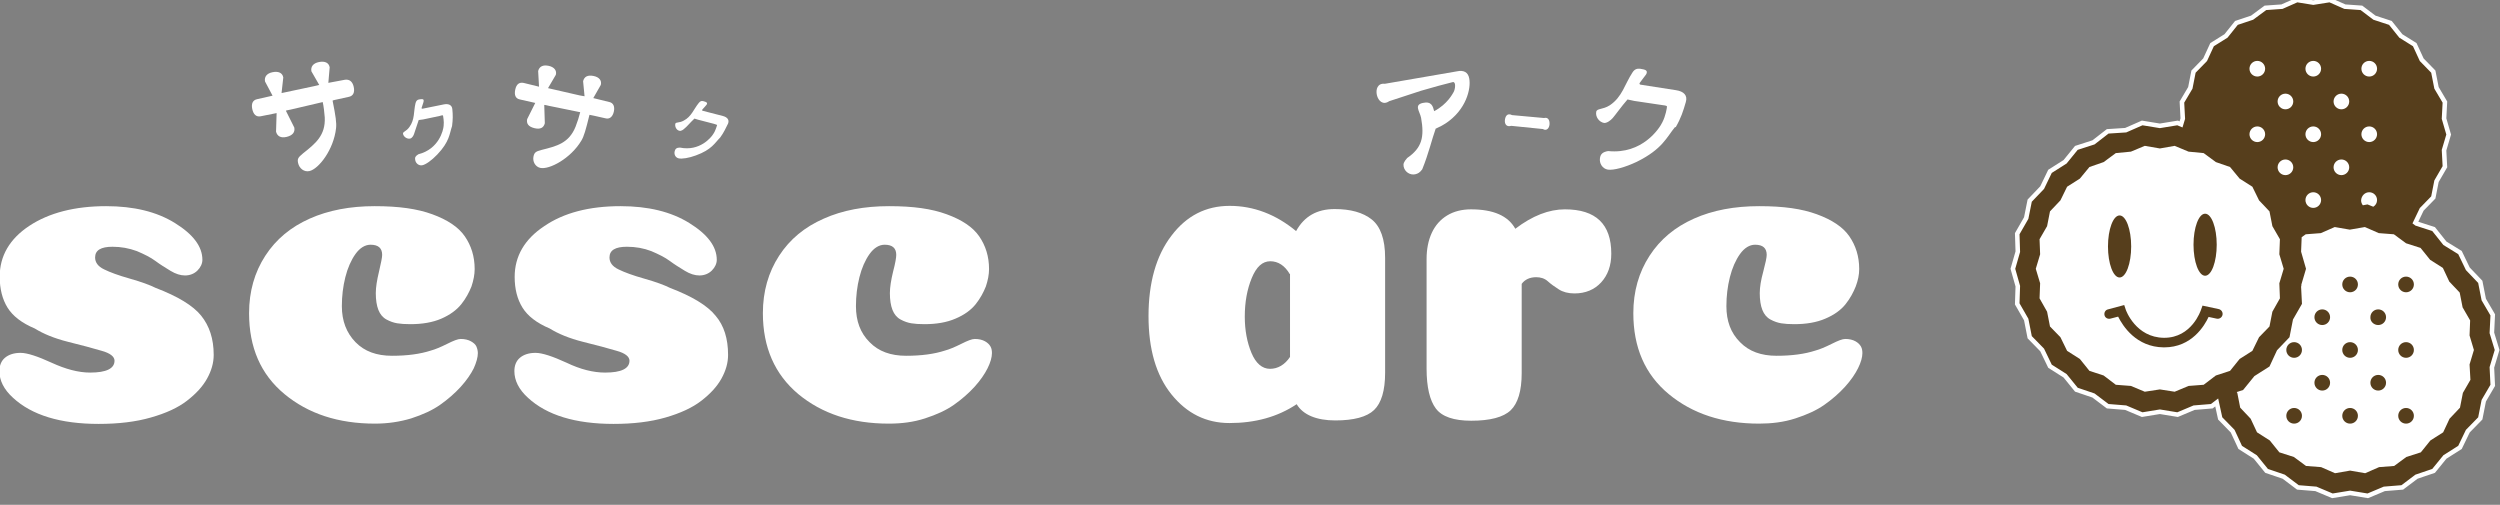 <?xml version="1.0" encoding="utf-8"?>
<!-- Generator: Adobe Illustrator 28.0.0, SVG Export Plug-In . SVG Version: 6.00 Build 0)  -->
<svg version="1.1" id="_レイヤー_1" xmlns="http://www.w3.org/2000/svg" xmlns:xlink="http://www.w3.org/1999/xlink" x="0px"
	 y="0px" viewBox="0 0 862.2 174.1" style="enable-background:new 0 0 862.2 174.1;" xml:space="preserve"><rect x="0" y="0" width="862.2" height="174.1" fill="#808080" stroke="none"/>
<style type="text/css">
	.st0{display:none;fill:#573F1C;stroke:#000000;stroke-miterlimit:10;}
	.st1{fill:#FFFFFF;}
	.st2{fill:#563E1C;stroke:#FFFFFF;stroke-width:1.567;stroke-miterlimit:10;}
	.st3{fill:#563E1C;}
</style>
<rect x="23.1" y="-0.8" class="st0" width="861.7" height="173"/>
<path class="st1" d="M122,30c0.4,1.9-0.2,3.1-1.7,3.4l-4.1,0.9c0,0-1.5,0.3-1.5,0.4c1.1,5.5,1.4,7.7,1.2,9.5
	c-0.8,7.4-6,14.1-9.2,14.8c-1.8,0.4-3.5-0.9-3.9-2.8c-0.3-1.4,0-1.9,1.7-3.3c4.3-3.4,7.8-6.2,7.5-12.4c-0.1-1.6-0.4-4-0.7-5.3
	l-11.1,2.6c0,0-1.7,0.3-1.6,0.4l2.9,5.8c0.3,1.6-0.6,2.7-2.6,3.2s-3.3-0.2-3.7-1.8l0.2-6.4l-5.5,1.1c-1.5,0.3-2.5-0.6-2.9-2.5
	s0.2-3.1,1.7-3.4L94,33c0,0-0.2,0,0,0l-2.6-4.9c-0.3-1.6,0.6-2.8,2.6-3.2s3.4,0.2,3.7,1.8l-0.6,5.4l11.3-2.4c0,0,1.7-0.4,1.7-0.4
	l-2.7-4.7c-0.3-1.6,0.6-2.8,2.6-3.2s3.4,0.2,3.7,1.8l-0.5,5.8c0,0-0.2-0.4-0.1-0.4l5.9-1.1C120.5,27.3,121.6,28.1,122,30L122,30z"/>
<path class="st1" d="M155.9,43.5c-0.9,2.6-0.8,5.3-5.1,9.8c-1.9,2-4,3.5-5.2,3.7c-1.1,0.2-2.2-0.6-2.4-1.8c-0.2-0.9,0.1-1.4,1.1-2
	c7.1-1.8,8.6-8.3,8.7-9.8c0.2-1.6-0.2-3.3-0.2-3.5c-0.1-0.3-0.8,0-1.2,0.1l-5.7,1.2c0,0-1.5,0.2-1.5,0.2c-0.7,1.9-1.3,4.1-1.6,4.8
	c-0.2,0.6-0.7,1.5-1.4,1.6c-1,0.2-2.2-0.6-2.4-1.6c-0.2-0.8,1.1-0.8,2.2-2.4c1.9-2.6,1.4-5.3,2.1-8.2c0.2-0.8,0.6-1.2,1.2-1.3
	c1.2-0.2,1.7-0.2,1.6,0.6c0,0.3-0.4,1.3-0.7,2.3c-0.1,0.2,0.1,0.3,0.3,0.3l7.4-1.5c1.6-0.3,2.8,0.2,2.9,1.7c0.2,2,0.2,3.5-0.1,5.8"
	/>
<path class="st1" d="M502.5,24.6c2.3-0.5,3.8,0.3,4.2,2.4c0.7,3.5-1,10.9-8.2,15.6c-0.9,0.6-1.5,0.9-3.4,1.8c0,0,0,0,0,0.1
	c-1.2,3.3-2.4,8.5-4.6,13.9c-0.8,1.1-1.5,1.5-2.4,1.7c-1.8,0.4-3.6-0.8-4-2.6c-0.2-1,0-1.6,1.2-3c5.1-3.5,6-7.2,4.8-13.9
	c-0.5-2.3-2.5-4.4,0.6-5.1s3.5,1.3,3.9,2.8c0,0,0.1,0.1,0.1,0c4.5-2.4,6.3-6,6.6-6.5c0.6-1,0.9-3.6-0.2-3.5l-5,1.3l-6,1.7l-11,3.6
	c-4.3,3-6.5-6.6-1.5-6L502.5,24.6L502.5,24.6z"/>
<path class="st1" d="M521.2,43.4c-1.7,0.5-2.3-0.7-2.2-1.9s0.7-2.7,2.5-1.8l11,1c1.5-0.4,2,0.9,1.9,2.2s-1,2.4-2.3,1.6L521.2,43.4
	L521.2,43.4z"/>
<g>
	<path class="st1" d="M36.6,71.1c9.5,0,17.4,1.9,23.7,5.8c6.3,3.9,9.5,8.1,9.5,12.7c0,1.3-0.6,2.6-1.7,3.7s-2.6,1.7-4.3,1.7
		c-1.5,0-3.2-0.5-5-1.6s-3.6-2.2-5.2-3.4c-1.6-1.2-3.8-2.3-6.4-3.4c-2.7-1-5.5-1.5-8.4-1.5c-4,0-6,1.2-6,3.7c0,1.7,1,3.1,3.1,4.1
		c2,1,5,2.1,8.9,3.2c3.9,1.1,6.9,2.2,8.9,3.2c7.6,2.9,12.9,6.1,15.7,9.6s4.3,7.9,4.3,13.5c0,2.8-0.8,5.5-2.3,8.2s-3.8,5.2-6.9,7.6
		c-3.1,2.4-7.2,4.3-12.5,5.8c-5.2,1.5-11.2,2.2-18,2.2c-13.1,0-23-3-29.5-9c-3.2-2.9-4.7-6-4.7-9.2c0-1.9,0.6-3.5,1.9-4.6
		c1.3-1.1,3.1-1.7,5.4-1.7s5.9,1.2,10.7,3.4s9.2,3.4,13.3,3.4c5.6,0,8.4-1.4,8.4-4.1c0-1.4-1.5-2.6-4.4-3.4c-3-0.9-6.8-1.9-11.6-3.1
		c-4.8-1.2-8.6-2.8-11.5-4.6c-4.5-1.9-7.6-4.3-9.4-7.2c-1.8-2.9-2.7-6.5-2.7-10.7c0-7.1,3.4-13,10.2-17.5S25.8,71.1,36.6,71.1z"/>
	<path class="st1" d="M131.8,87.9c0-2.3-1.3-3.5-4-3.5c-1.9,0-3.7,1.1-5.2,3.2c-1.5,2.1-2.7,4.8-3.5,8c-0.8,3.2-1.2,6.5-1.2,10
		c0,5.1,1.6,9.2,4.7,12.4c3.1,3.2,7.3,4.7,12.6,4.7s9.7-0.6,13.4-1.8c1.5-0.4,3.4-1.2,5.6-2.3s3.7-1.7,4.7-1.7
		c1.4,0,2.6,0.3,3.5,0.8c0.9,0.5,1.6,1.1,1.9,1.8s0.5,1.5,0.5,2.3c0,1.4-0.5,3.2-1.4,5.2c-1,2-2.5,4.2-4.5,6.4s-4.4,4.3-7.1,6.2
		c-2.7,1.9-6,3.4-10,4.7c-4,1.2-8.1,1.8-12.5,1.8c-12.6,0-23-3.4-31.2-10.2c-8.2-6.8-12.2-16.1-12.2-27.9c0-7.5,1.9-14.1,5.6-19.8
		s8.8-9.9,15.3-12.8s14-4.3,22.4-4.3s14.7,0.9,19.9,2.8s9,4.4,11.2,7.6c2.2,3.2,3.4,6.9,3.4,11.3c0,1.9-0.4,3.9-1.1,6
		c-0.8,2-1.9,4.1-3.5,6.1c-1.6,2-3.9,3.7-6.9,5s-6.6,1.9-10.7,1.9c-1.8,0-3.3-0.1-4.5-0.3c-1.2-0.2-2.4-0.6-3.7-1.3
		c-1.3-0.7-2.2-1.8-2.8-3.3c-0.6-1.5-0.9-3.5-0.9-5.8c0-2,0.4-4.5,1.1-7.4C131.4,90.7,131.8,88.8,131.8,87.9L131.8,87.9L131.8,87.9z
		"/>
	<path class="st1" d="M214,71.1c9.5,0,17.4,1.9,23.7,5.8c6.3,3.9,9.5,8.1,9.5,12.7c0,1.3-0.6,2.6-1.7,3.7s-2.6,1.7-4.3,1.7
		c-1.5,0-3.2-0.5-5-1.6c-1.8-1.1-3.6-2.2-5.2-3.4c-1.6-1.2-3.8-2.3-6.4-3.4c-2.6-1-5.4-1.5-8.4-1.5c-4,0-6,1.2-6,3.7
		c0,1.7,1,3.1,3.1,4.1c2,1,5,2.1,8.9,3.2c3.9,1.1,6.9,2.2,8.9,3.2c7.6,2.9,12.9,6.1,15.7,9.6c2.9,3.4,4.3,7.9,4.3,13.5
		c0,2.8-0.8,5.5-2.3,8.2s-3.8,5.2-6.9,7.6c-3.1,2.4-7.2,4.3-12.4,5.8c-5.2,1.5-11.2,2.2-17.9,2.2c-13.1,0-23-3-29.5-9
		c-3.2-2.9-4.7-6-4.7-9.2c0-1.9,0.6-3.5,1.9-4.6c1.3-1.1,3.1-1.7,5.4-1.7s5.9,1.2,10.7,3.4c4.8,2.3,9.2,3.4,13.3,3.4
		c5.6,0,8.4-1.4,8.4-4.1c0-1.4-1.5-2.6-4.4-3.4c-3-0.9-6.8-1.9-11.6-3.1c-4.8-1.2-8.6-2.8-11.5-4.6c-4.5-1.9-7.6-4.3-9.4-7.2
		s-2.7-6.4-2.7-10.6c0-7.1,3.4-13,10.2-17.5C194.4,73.4,203.2,71.1,214,71.1L214,71.1L214,71.1z"/>
	<path class="st1" d="M309.1,87.9c0-2.3-1.3-3.5-4-3.5c-1.9,0-3.7,1.1-5.2,3.2c-1.5,2.1-2.7,4.8-3.5,8c-0.8,3.2-1.2,6.5-1.2,10
		c0,5.1,1.5,9.2,4.7,12.4c3.1,3.2,7.3,4.7,12.6,4.7s9.7-0.6,13.4-1.8c1.5-0.4,3.4-1.2,5.6-2.3c2.2-1.1,3.7-1.7,4.7-1.7
		c1.4,0,2.6,0.3,3.5,0.8c0.9,0.5,1.5,1.1,1.9,1.8c0.4,0.7,0.5,1.5,0.5,2.3c0,1.4-0.5,3.2-1.5,5.2c-1,2-2.5,4.2-4.5,6.4
		s-4.4,4.3-7.1,6.2c-2.7,1.9-6,3.4-10,4.7s-8.1,1.8-12.5,1.8c-12.6,0-23-3.4-31.2-10.2c-8.1-6.8-12.2-16.1-12.2-27.9
		c0-7.5,1.9-14.1,5.6-19.8s8.8-9.9,15.4-12.8c6.5-2.9,14-4.3,22.5-4.3s14.7,0.9,19.9,2.8s9,4.4,11.2,7.6c2.2,3.2,3.4,6.9,3.4,11.3
		c0,1.9-0.4,3.9-1.1,6c-0.8,2-1.9,4.1-3.5,6.1c-1.6,2-3.9,3.7-7,5c-3,1.3-6.6,1.9-10.7,1.9c-1.8,0-3.3-0.1-4.5-0.3
		c-1.2-0.2-2.4-0.6-3.7-1.3c-1.3-0.7-2.2-1.8-2.8-3.3c-0.6-1.5-0.9-3.5-0.9-5.8c0-2,0.4-4.5,1.1-7.4
		C308.8,90.7,309.1,88.8,309.1,87.9L309.1,87.9L309.1,87.9z"/>
	<path class="st1" d="M424,145.9c-8,0-14.7-3.3-20-9.9c-5.3-6.6-7.9-15.6-7.9-27s2.6-20.8,7.9-27.7c5.2-6.9,11.9-10.3,20.1-10.3
		s15.9,2.9,22.9,8.7c2.8-5.1,7.2-7.6,13.3-7.6c5.5,0,9.8,1.2,12.8,3.6s4.6,6.8,4.6,13.2v39.7c0,6.1-1.3,10.4-3.8,12.8
		c-2.5,2.4-7,3.6-13.4,3.6s-11.1-1.9-13.3-5.6C440.6,143.8,432.9,145.9,424,145.9L424,145.9L424,145.9z M444.8,94.5
		c-1.7-2.9-4-4.4-6.7-4.4s-4.8,1.9-6.4,5.8c-1.6,3.9-2.4,8.3-2.4,13.3c0,4.7,0.8,8.9,2.3,12.5s3.7,5.5,6.4,5.5s5.1-1.4,6.9-4.1V94.5
		L444.8,94.5L444.8,94.5z"/>
	<path class="st1" d="M524.8,128.7c0,6.1-1.3,10.4-3.8,12.8c-2.5,2.4-7.1,3.6-13.6,3.6c-6,0-10.1-1.4-12.2-4.2s-3.2-7.4-3.2-13.8
		V89.4c0-3.5,0.6-6.5,1.8-9.1c1.2-2.6,3-4.6,5.3-6s5.1-2.1,8.2-2.1c7.7,0,12.8,2.2,15.3,6.7c5.9-4.5,11.6-6.7,17.1-6.7
		c10.7,0,16,5.1,16,15.3c0,4.1-1.2,7.4-3.5,9.9s-5.4,3.8-9.2,3.8c-2.2,0-4-0.5-5.4-1.4s-2.7-1.8-3.8-2.8s-2.5-1.4-4-1.4
		c-2.2,0-3.9,0.8-5,2.3V128.7L524.8,128.7L524.8,128.7z"/>
	<path class="st1" d="M609.3,87.9c0-2.3-1.3-3.5-4-3.5c-1.9,0-3.7,1.1-5.2,3.2c-1.5,2.1-2.7,4.8-3.5,8c-0.8,3.2-1.2,6.5-1.2,10
		c0,5.1,1.5,9.2,4.7,12.4c3.1,3.2,7.3,4.7,12.6,4.7s9.7-0.6,13.4-1.8c1.5-0.4,3.4-1.2,5.6-2.3s3.7-1.7,4.7-1.7
		c1.4,0,2.6,0.3,3.5,0.8c0.9,0.5,1.5,1.1,1.9,1.8s0.5,1.5,0.5,2.3c0,1.4-0.5,3.2-1.5,5.2c-1,2-2.5,4.2-4.5,6.4
		c-2,2.2-4.4,4.3-7.1,6.2c-2.7,1.9-6,3.4-10,4.7s-8.2,1.8-12.5,1.8c-12.6,0-23-3.4-31.2-10.2c-8.2-6.8-12.2-16.1-12.2-27.9
		c0-7.5,1.9-14.1,5.6-19.8c3.7-5.7,8.8-9.9,15.3-12.8c6.5-2.9,14-4.3,22.5-4.3s14.7,0.9,19.9,2.8s9,4.4,11.2,7.6
		c2.2,3.2,3.4,6.9,3.4,11.3c0,1.9-0.4,3.9-1.2,6c-0.8,2-1.9,4.1-3.5,6.1s-3.9,3.7-7,5c-3,1.3-6.6,1.9-10.7,1.9
		c-1.8,0-3.3-0.1-4.5-0.3c-1.2-0.2-2.4-0.6-3.7-1.3c-1.3-0.7-2.2-1.8-2.8-3.3c-0.6-1.5-0.9-3.5-0.9-5.8c0-2,0.4-4.5,1.2-7.4
		C608.9,90.7,609.3,88.8,609.3,87.9L609.3,87.9L609.3,87.9z"/>
</g>
<path class="st1" d="M211.7,38.5c-0.4,1.8-1.5,2.7-2.9,2.3l-4-0.9c0,0-1.5-0.3-1.5-0.3c-1.3,5.3-1.9,7.4-2.8,8.9
	c-3.7,6.2-11.1,10.1-14.2,9.4c-1.7-0.4-2.7-2.2-2.3-4c0.3-1.3,0.8-1.7,2.8-2.2c5.2-1.3,9.4-2.3,11.7-8c0.6-1.5,1.3-3.7,1.6-5
	l-10.8-2.2c0,0-1.6-0.4-1.6-0.3l0.2,6.3c-0.4,1.6-1.6,2.2-3.6,1.7s-2.8-1.5-2.5-3.1l2.8-5.6l-5.3-1.2c-1.5-0.3-2-1.5-1.6-3.4
	s1.4-2.6,2.9-2.3l5.3,1.3c0,0-0.2,0,0,0l-0.3-5.4c0.4-1.6,1.7-2.2,3.6-1.8s2.9,1.6,2.5,3.1l-2.7,4.6l10.9,2.5c0,0,1.6,0.3,1.7,0.3
	l-0.5-5.2c0.4-1.6,1.6-2.2,3.6-1.8s2.9,1.6,2.5,3.1l-2.8,4.9c0,0,0-0.4,0.1-0.4l5.7,1.4C211.5,35.5,212.1,36.7,211.7,38.5
	L211.7,38.5z"/>
<path class="st1" d="M248.4,47.4c-1.9,1.9-2.9,4.2-8.4,6.2c-2.4,0.9-4.9,1.3-6,1c-1.1-0.3-1.6-1.4-1.3-2.5c0.2-0.8,0.7-1.2,1.8-1.2
	c6.8,1.4,10.8-3.5,11.5-4.7c0.9-1.3,1.2-2.9,1.3-3c0.1-0.2-0.6-0.3-1.1-0.5l-5.4-1.4c0,0-1.3-0.4-1.3-0.4c-1.4,1.3-2.8,3-3.4,3.4
	c-0.4,0.4-1.2,1-1.8,0.8c-1-0.2-1.6-1.4-1.4-2.4c0.2-0.7,1.3-0.2,2.9-1.1c2.7-1.4,3.4-3.9,5.2-6.1c0.5-0.6,0.9-0.8,1.6-0.6
	c1.1,0.3,1.5,0.5,1.1,1.2c-0.1,0.2-0.9,1-1.5,1.7c-0.1,0.1-0.1,0.3,0.1,0.4l7,1.8c1.5,0.4,2.3,1.3,1.8,2.6
	C250.3,44.2,249.7,45.6,248.4,47.4"/>
<path class="st1" d="M577.7,43.8c-2.9,3.5-4.3,7.6-13.2,12c-4,1.9-8,3-10,2.7c-1.8-0.3-3-2.1-2.7-4c0.2-1.4,1-2.1,2.8-2.4
	c11.8,1.2,17.7-7.8,18.7-9.9c1.2-2.3,1.6-5.1,1.6-5.4c0.1-0.4-1.1-0.5-1.9-0.6l-9.4-1.4c0,0-2.3-0.5-2.3-0.5
	c-2.1,2.4-4.3,5.5-5.1,6.4c-0.7,0.8-2,1.8-3,1.7c-1.7-0.3-3-2.1-2.7-3.8c0.2-1.3,2.2-0.7,4.7-2.3c4.3-2.9,5.1-7.2,7.8-11.3
	c0.7-1.1,1.5-1.4,2.6-1.3c2,0.3,2.7,0.6,2.2,1.8c-0.2,0.4-1.4,1.8-2.3,3.1c-0.2,0.2,0,0.6,0.3,0.6l12.2,1.9c2.7,0.4,4.1,1.8,3.4,4.1
	c-0.9,3.1-1.6,5.4-3.5,8.7"/>
<g>
	<polygon class="st2" points="861.2,120.7 859.4,114.8 859.7,108.6 856.6,103.3 855.4,97.2 851.1,92.7 848.4,87.1 843.2,83.9 
		839.3,79 833.4,77.1 833,76.8 835.2,72.2 839.2,68.1 840.3,62.5 843.2,57.5 842.9,51.8 844.5,46.4 842.9,40.9 843.2,35.2 
		840.3,30.3 839.2,24.7 835.2,20.6 832.8,15.4 828,12.4 824.4,7.9 818.9,6.1 814.4,2.7 808.7,2.3 803.5,0 797.8,0.9 792.2,0 
		787,2.3 781.3,2.7 776.7,6.1 771.3,7.9 767.7,12.4 762.9,15.4 760.5,20.6 756.5,24.7 755.4,30.3 752.5,35.2 752.8,40.9 752.2,42.9 
		751,42.4 744.9,43.4 738.8,42.4 733.1,44.9 726.9,45.3 722,49.1 716.1,51 712.2,55.8 707,59.1 704.3,64.7 700,69.2 698.8,75.2 
		695.7,80.6 695.9,86.8 694.2,92.7 695.9,98.7 695.7,104.8 698.8,110.2 700,116.3 704.3,120.7 707,126.3 712.2,129.6 716.1,134.4 
		722,136.4 726.9,140.1 733.1,140.6 738.8,143 744.9,142 751,143 756.7,140.6 762.8,140.1 764.5,138.8 765.7,144.3 770,148.7 
		772.6,154.3 777.8,157.6 781.7,162.4 787.6,164.4 792.5,168.1 798.7,168.6 804.4,171 810.5,170 816.6,171 822.3,168.6 828.5,168.1 
		833.4,164.4 839.3,162.4 843.2,157.6 848.4,154.3 851.1,148.7 855.4,144.3 856.6,138.2 859.7,132.9 859.4,126.7 861.2,120.7 
		861.2,120.7 	"/>
	<path class="st1" d="M817.1,21c1.5,0,2.7,1.2,2.7,2.7s-1.2,2.7-2.7,2.7c-1.5,0-2.7-1.2-2.7-2.7S815.6,21,817.1,21L817.1,21z"/>
	<circle class="st1" cx="817.1" cy="46.3" r="2.7"/>
	<path class="st1" d="M817.1,66.3c1.5,0,2.7,1.2,2.7,2.7c0,1-0.5,1.8-1.3,2.3l-2-0.8l-1.6,0.3c-0.4-0.5-0.6-1.1-0.6-1.7
		C814.4,67.5,815.6,66.3,817.1,66.3L817.1,66.3L817.1,66.3z"/>
	<circle class="st1" cx="807.5" cy="35" r="2.7"/>
	<circle class="st1" cx="807.5" cy="57.7" r="2.7"/>
	<circle class="st1" cx="797.8" cy="23.7" r="2.7"/>
	<circle class="st1" cx="797.8" cy="46.3" r="2.7"/>
	<circle class="st1" cx="797.8" cy="69" r="2.7"/>
	<circle class="st1" cx="788.2" cy="35" r="2.7"/>
	<circle class="st1" cx="788.2" cy="57.7" r="2.7"/>
	<circle class="st1" cx="778.5" cy="23.7" r="2.7"/>
	<circle class="st1" cx="778.5" cy="46.3" r="2.7"/>
	<polygon class="st1" points="754.8,133.1 750,135.1 744.9,134.3 739.7,135.1 734.9,133.1 729.7,132.7 725.5,129.5 720.6,127.9 
		717.3,123.8 712.9,121 710.6,116.3 707,112.6 706,107.5 703.4,102.9 703.6,97.7 702.1,92.7 703.6,87.7 703.4,82.5 706,78 707,72.9 
		710.6,69.1 712.9,64.4 717.3,61.6 720.6,57.6 725.5,55.9 729.7,52.8 734.9,52.3 739.7,50.3 744.9,51.2 750,50.3 754.8,52.3 
		760,52.8 764.2,55.9 769.1,57.6 772.4,61.6 776.8,64.4 779.1,69.1 782.7,72.9 783.7,78 786.3,82.5 786.1,87.7 787.6,92.7 
		786.1,97.7 786.3,102.9 783.7,107.5 782.7,112.6 779.1,116.3 776.8,121 772.4,123.8 769.1,127.9 764.2,129.5 760,132.7 
		754.8,133.1 	"/>
	<path class="st1" d="M852,131l-2.6,4.5l-1,5.1l-3.6,3.8l-2.2,4.7l-4.4,2.8l-3.3,4.1l-5,1.6l-4.2,3.1l-5.2,0.4l-4.8,2.1l-5.2-0.9
		l-5.2,0.9l-4.8-2.1l-5.2-0.4l-4.2-3.1l-5-1.6l-3.3-4.1l-4.4-2.8l-2.2-4.7l-3.6-3.8l-1-5.1l-0.2-0.3l2.2-0.7l3.9-4.8l5.2-3.3
		l2.6-5.6l4.3-4.5l1.2-6.1l3.1-5.4l-0.3-5.9c0.1-0.2,0.1-0.5,0.1-0.8l1.6-5.4l-1.7-5.9l0.2-5l1.4-1l5.2-0.4l4.8-2.1l5.2,0.9l5.2-0.9
		l4.8,2.1l5.2,0.4l4.2,3.1l5,1.6l3.3,4.1l4.4,2.8l2.2,4.7l3.6,3.8l1,5.1l2.6,4.5l-0.2,5.2l1.5,5l-1.5,5L852,131L852,131L852,131z"/>
	<path class="st3" d="M800.9,106.7c-1.5,0-2.7,1.2-2.7,2.7s1.2,2.7,2.7,2.7c1.5,0,2.7-1.2,2.7-2.7S802.4,106.7,800.9,106.7z"/>
	<path class="st3" d="M820.2,112.1c1.5,0,2.7-1.2,2.7-2.7c0-1.5-1.2-2.7-2.7-2.7c-1.5,0-2.7,1.2-2.7,2.7
		C817.4,110.9,818.7,112.1,820.2,112.1z"/>
	<path class="st3" d="M810.5,95.4c-1.5,0-2.7,1.2-2.7,2.7c0,1.5,1.2,2.7,2.7,2.7s2.7-1.2,2.7-2.7C813.2,96.6,812,95.4,810.5,95.4z"
		/>
	<path class="st3" d="M829.8,95.4c-1.5,0-2.7,1.2-2.7,2.7c0,1.5,1.2,2.7,2.7,2.7c1.5,0,2.7-1.2,2.7-2.7
		C832.5,96.6,831.3,95.4,829.8,95.4z"/>
	<path class="st3" d="M791.2,118c-1.5,0-2.7,1.2-2.7,2.7s1.2,2.7,2.7,2.7c1.5,0,2.7-1.2,2.7-2.7S792.7,118,791.2,118z"/>
	<path class="st3" d="M800.9,129.3c-1.5,0-2.7,1.2-2.7,2.7c0,1.5,1.2,2.7,2.7,2.7c1.5,0,2.7-1.2,2.7-2.7
		C803.6,130.5,802.4,129.3,800.9,129.3z"/>
	<path class="st3" d="M820.2,129.3c-1.5,0-2.7,1.2-2.7,2.7c0,1.5,1.2,2.7,2.7,2.7c1.5,0,2.7-1.2,2.7-2.7
		C822.9,130.5,821.7,129.3,820.2,129.3z"/>
	<path class="st3" d="M813.2,120.7c0-1.5-1.2-2.7-2.7-2.7s-2.7,1.2-2.7,2.7s1.2,2.7,2.7,2.7S813.2,122.2,813.2,120.7z"/>
	<path class="st3" d="M829.8,118c-1.5,0-2.7,1.2-2.7,2.7s1.2,2.7,2.7,2.7c1.5,0,2.7-1.2,2.7-2.7S831.3,118,829.8,118z"/>
	<path class="st3" d="M791.2,140.7c-1.5,0-2.7,1.2-2.7,2.7s1.2,2.7,2.7,2.7c1.5,0,2.7-1.2,2.7-2.7S792.7,140.7,791.2,140.7z"/>
	<path class="st3" d="M810.5,140.7c-1.5,0-2.7,1.2-2.7,2.7s1.2,2.7,2.7,2.7s2.7-1.2,2.7-2.7S812,140.7,810.5,140.7z"/>
	<path class="st3" d="M829.8,140.7c-1.5,0-2.7,1.2-2.7,2.7s1.2,2.7,2.7,2.7c1.5,0,2.7-1.2,2.7-2.7S831.3,140.7,829.8,140.7z"/>
	<ellipse class="st3" cx="731" cy="85" rx="4" ry="10.7"/>
	<ellipse class="st3" cx="760.5" cy="84.4" rx="4" ry="10.7"/>
	<path class="st3" d="M746.4,119.8c-0.1,0-0.1,0-0.2,0c-9.5-0.1-14.1-7.4-15.7-10.6l-2.7,0.7c-0.9,0.2-1.8-0.3-2-1.2
		c-0.2-0.9,0.3-1.8,1.2-2l5.6-1.5l0.5,1.5c0.1,0.4,3.5,9.7,13.2,9.8c0,0,0.1,0,0.1,0c9.5,0,12.6-9.4,12.7-9.7l0.5-1.4l5.6,1.2
		c0.9,0.2,1.5,1.1,1.3,2c-0.2,0.9-1.1,1.5-2,1.3l-2.8-0.6C760.3,112.3,755.9,119.8,746.4,119.8L746.4,119.8z"/>
</g>
</svg>

